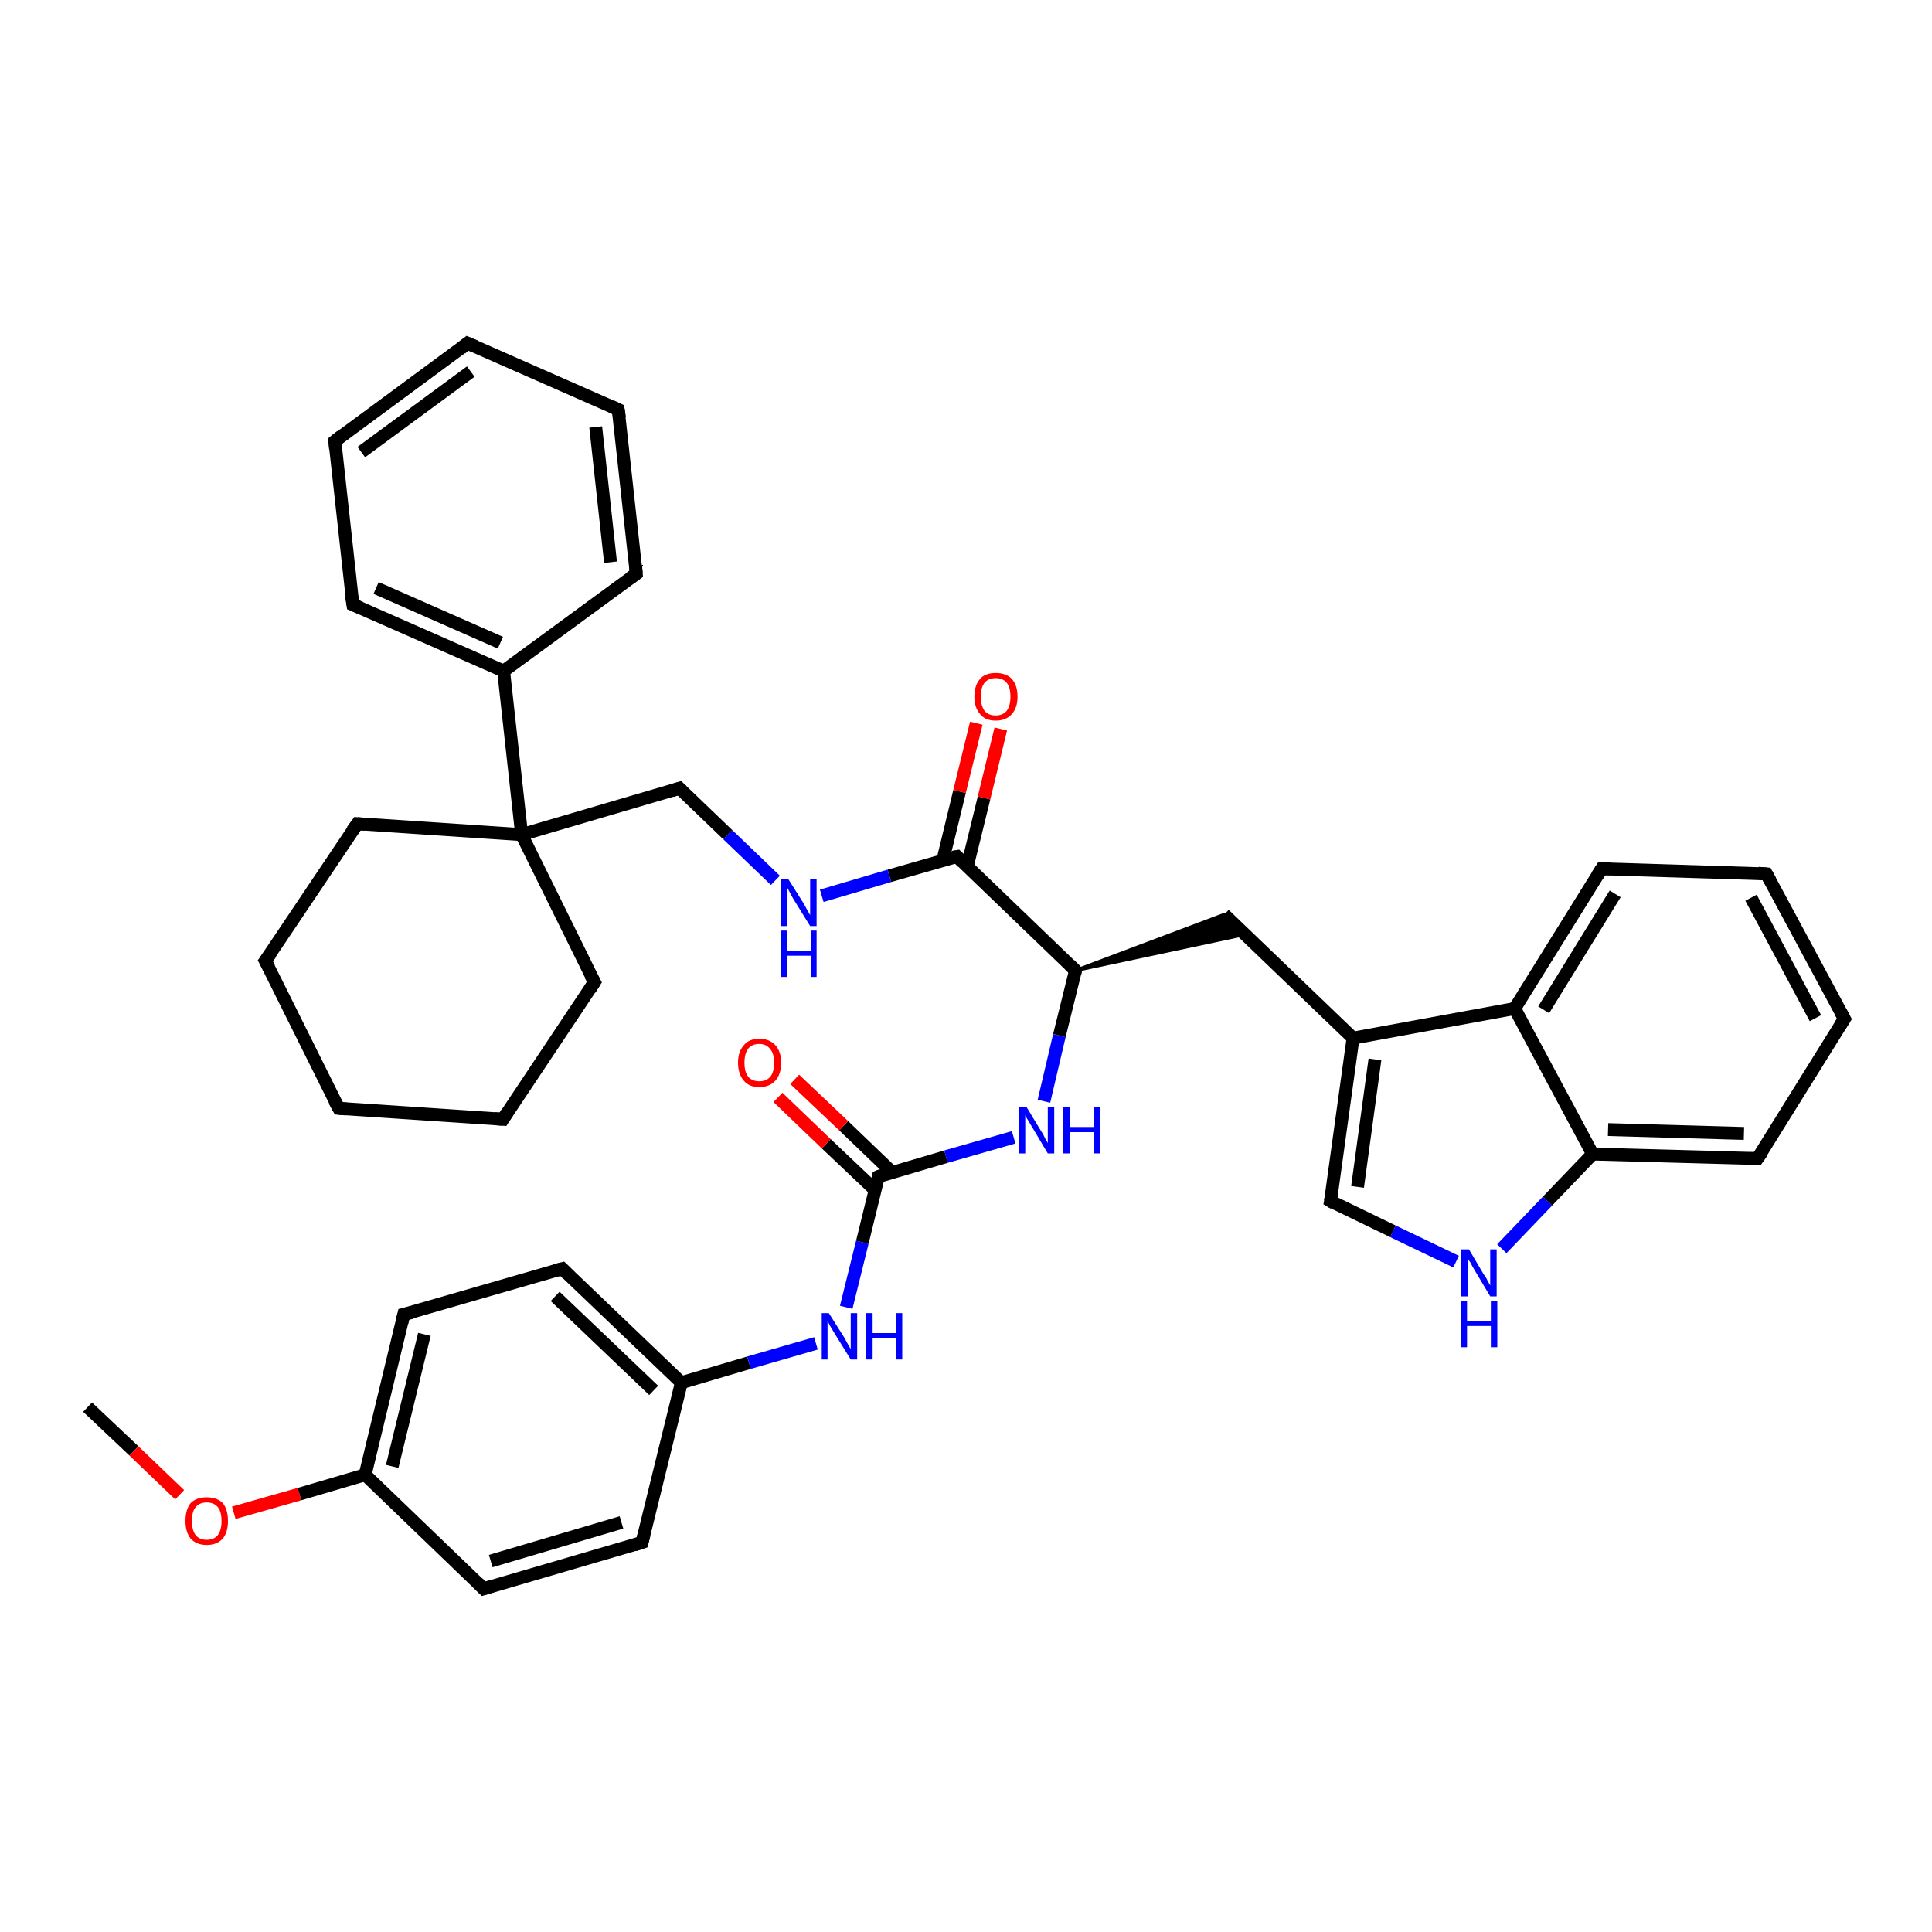 <?xml version='1.0' encoding='iso-8859-1'?>
<svg version='1.1' baseProfile='full'
              xmlns='http://www.w3.org/2000/svg'
                      xmlns:rdkit='http://www.rdkit.org/xml'
                      xmlns:xlink='http://www.w3.org/1999/xlink'
                  xml:space='preserve'
width='300px' height='300px' viewBox='0 0 300 300'>
<!-- END OF HEADER -->
<rect style='opacity:1.0;fill:#FFFFFF;stroke:none' width='300.0' height='300.0' x='0.0' y='0.0'> </rect>
<path class='bond-0 atom-0 atom-1' d='M 13.6,218.5 L 20.8,225.3' style='fill:none;fill-rule:evenodd;stroke:#000000;stroke-width:2.0px;stroke-linecap:butt;stroke-linejoin:miter;stroke-opacity:1' />
<path class='bond-0 atom-0 atom-1' d='M 20.8,225.3 L 27.9,232.1' style='fill:none;fill-rule:evenodd;stroke:#FF0000;stroke-width:2.0px;stroke-linecap:butt;stroke-linejoin:miter;stroke-opacity:1' />
<path class='bond-1 atom-1 atom-2' d='M 36.3,234.9 L 46.5,232.0' style='fill:none;fill-rule:evenodd;stroke:#FF0000;stroke-width:2.0px;stroke-linecap:butt;stroke-linejoin:miter;stroke-opacity:1' />
<path class='bond-1 atom-1 atom-2' d='M 46.5,232.0 L 56.7,229.0' style='fill:none;fill-rule:evenodd;stroke:#000000;stroke-width:2.0px;stroke-linecap:butt;stroke-linejoin:miter;stroke-opacity:1' />
<path class='bond-2 atom-2 atom-3' d='M 56.7,229.0 L 62.7,204.1' style='fill:none;fill-rule:evenodd;stroke:#000000;stroke-width:2.0px;stroke-linecap:butt;stroke-linejoin:miter;stroke-opacity:1' />
<path class='bond-2 atom-2 atom-3' d='M 60.9,227.7 L 65.9,207.2' style='fill:none;fill-rule:evenodd;stroke:#000000;stroke-width:2.0px;stroke-linecap:butt;stroke-linejoin:miter;stroke-opacity:1' />
<path class='bond-3 atom-3 atom-4' d='M 62.7,204.1 L 87.3,197.0' style='fill:none;fill-rule:evenodd;stroke:#000000;stroke-width:2.0px;stroke-linecap:butt;stroke-linejoin:miter;stroke-opacity:1' />
<path class='bond-4 atom-4 atom-5' d='M 87.3,197.0 L 105.8,214.7' style='fill:none;fill-rule:evenodd;stroke:#000000;stroke-width:2.0px;stroke-linecap:butt;stroke-linejoin:miter;stroke-opacity:1' />
<path class='bond-4 atom-4 atom-5' d='M 86.2,201.3 L 101.5,215.9' style='fill:none;fill-rule:evenodd;stroke:#000000;stroke-width:2.0px;stroke-linecap:butt;stroke-linejoin:miter;stroke-opacity:1' />
<path class='bond-5 atom-5 atom-6' d='M 105.8,214.7 L 116.3,211.6' style='fill:none;fill-rule:evenodd;stroke:#000000;stroke-width:2.0px;stroke-linecap:butt;stroke-linejoin:miter;stroke-opacity:1' />
<path class='bond-5 atom-5 atom-6' d='M 116.3,211.6 L 126.7,208.6' style='fill:none;fill-rule:evenodd;stroke:#0000FF;stroke-width:2.0px;stroke-linecap:butt;stroke-linejoin:miter;stroke-opacity:1' />
<path class='bond-6 atom-6 atom-7' d='M 131.4,203.0 L 133.9,192.9' style='fill:none;fill-rule:evenodd;stroke:#0000FF;stroke-width:2.0px;stroke-linecap:butt;stroke-linejoin:miter;stroke-opacity:1' />
<path class='bond-6 atom-6 atom-7' d='M 133.9,192.9 L 136.4,182.7' style='fill:none;fill-rule:evenodd;stroke:#000000;stroke-width:2.0px;stroke-linecap:butt;stroke-linejoin:miter;stroke-opacity:1' />
<path class='bond-7 atom-7 atom-8' d='M 138.5,182.0 L 131.0,174.8' style='fill:none;fill-rule:evenodd;stroke:#000000;stroke-width:2.0px;stroke-linecap:butt;stroke-linejoin:miter;stroke-opacity:1' />
<path class='bond-7 atom-7 atom-8' d='M 131.0,174.8 L 123.4,167.6' style='fill:none;fill-rule:evenodd;stroke:#FF0000;stroke-width:2.0px;stroke-linecap:butt;stroke-linejoin:miter;stroke-opacity:1' />
<path class='bond-7 atom-7 atom-8' d='M 135.9,184.8 L 128.3,177.6' style='fill:none;fill-rule:evenodd;stroke:#000000;stroke-width:2.0px;stroke-linecap:butt;stroke-linejoin:miter;stroke-opacity:1' />
<path class='bond-7 atom-7 atom-8' d='M 128.3,177.6 L 120.8,170.4' style='fill:none;fill-rule:evenodd;stroke:#FF0000;stroke-width:2.0px;stroke-linecap:butt;stroke-linejoin:miter;stroke-opacity:1' />
<path class='bond-8 atom-7 atom-9' d='M 136.4,182.7 L 146.9,179.6' style='fill:none;fill-rule:evenodd;stroke:#000000;stroke-width:2.0px;stroke-linecap:butt;stroke-linejoin:miter;stroke-opacity:1' />
<path class='bond-8 atom-7 atom-9' d='M 146.9,179.6 L 157.4,176.6' style='fill:none;fill-rule:evenodd;stroke:#0000FF;stroke-width:2.0px;stroke-linecap:butt;stroke-linejoin:miter;stroke-opacity:1' />
<path class='bond-9 atom-9 atom-10' d='M 162.1,171.0 L 164.5,160.8' style='fill:none;fill-rule:evenodd;stroke:#0000FF;stroke-width:2.0px;stroke-linecap:butt;stroke-linejoin:miter;stroke-opacity:1' />
<path class='bond-9 atom-9 atom-10' d='M 164.5,160.8 L 167.0,150.7' style='fill:none;fill-rule:evenodd;stroke:#000000;stroke-width:2.0px;stroke-linecap:butt;stroke-linejoin:miter;stroke-opacity:1' />
<path class='bond-10 atom-10 atom-11' d='M 167.0,150.7 L 190.1,142.0 L 193.3,145.1 Z' style='fill:#000000;fill-rule:evenodd;fill-opacity:1;stroke:#000000;stroke-width:0.5px;stroke-linecap:butt;stroke-linejoin:miter;stroke-opacity:1;' />
<path class='bond-11 atom-11 atom-12' d='M 190.1,142.0 L 210.1,161.2' style='fill:none;fill-rule:evenodd;stroke:#000000;stroke-width:2.0px;stroke-linecap:butt;stroke-linejoin:miter;stroke-opacity:1' />
<path class='bond-12 atom-12 atom-13' d='M 210.1,161.2 L 206.6,186.5' style='fill:none;fill-rule:evenodd;stroke:#000000;stroke-width:2.0px;stroke-linecap:butt;stroke-linejoin:miter;stroke-opacity:1' />
<path class='bond-12 atom-12 atom-13' d='M 213.5,164.5 L 210.8,184.3' style='fill:none;fill-rule:evenodd;stroke:#000000;stroke-width:2.0px;stroke-linecap:butt;stroke-linejoin:miter;stroke-opacity:1' />
<path class='bond-13 atom-13 atom-14' d='M 206.6,186.5 L 216.3,191.2' style='fill:none;fill-rule:evenodd;stroke:#000000;stroke-width:2.0px;stroke-linecap:butt;stroke-linejoin:miter;stroke-opacity:1' />
<path class='bond-13 atom-13 atom-14' d='M 216.3,191.2 L 226.1,195.9' style='fill:none;fill-rule:evenodd;stroke:#0000FF;stroke-width:2.0px;stroke-linecap:butt;stroke-linejoin:miter;stroke-opacity:1' />
<path class='bond-14 atom-14 atom-15' d='M 233.2,193.9 L 240.3,186.5' style='fill:none;fill-rule:evenodd;stroke:#0000FF;stroke-width:2.0px;stroke-linecap:butt;stroke-linejoin:miter;stroke-opacity:1' />
<path class='bond-14 atom-14 atom-15' d='M 240.3,186.5 L 247.3,179.2' style='fill:none;fill-rule:evenodd;stroke:#000000;stroke-width:2.0px;stroke-linecap:butt;stroke-linejoin:miter;stroke-opacity:1' />
<path class='bond-15 atom-15 atom-16' d='M 247.3,179.2 L 272.9,179.9' style='fill:none;fill-rule:evenodd;stroke:#000000;stroke-width:2.0px;stroke-linecap:butt;stroke-linejoin:miter;stroke-opacity:1' />
<path class='bond-15 atom-15 atom-16' d='M 249.7,175.4 L 270.8,176.0' style='fill:none;fill-rule:evenodd;stroke:#000000;stroke-width:2.0px;stroke-linecap:butt;stroke-linejoin:miter;stroke-opacity:1' />
<path class='bond-16 atom-16 atom-17' d='M 272.9,179.9 L 286.4,158.2' style='fill:none;fill-rule:evenodd;stroke:#000000;stroke-width:2.0px;stroke-linecap:butt;stroke-linejoin:miter;stroke-opacity:1' />
<path class='bond-17 atom-17 atom-18' d='M 286.4,158.2 L 274.3,135.7' style='fill:none;fill-rule:evenodd;stroke:#000000;stroke-width:2.0px;stroke-linecap:butt;stroke-linejoin:miter;stroke-opacity:1' />
<path class='bond-17 atom-17 atom-18' d='M 281.9,158.1 L 271.9,139.4' style='fill:none;fill-rule:evenodd;stroke:#000000;stroke-width:2.0px;stroke-linecap:butt;stroke-linejoin:miter;stroke-opacity:1' />
<path class='bond-18 atom-18 atom-19' d='M 274.3,135.7 L 248.7,134.9' style='fill:none;fill-rule:evenodd;stroke:#000000;stroke-width:2.0px;stroke-linecap:butt;stroke-linejoin:miter;stroke-opacity:1' />
<path class='bond-19 atom-19 atom-20' d='M 248.7,134.9 L 235.2,156.6' style='fill:none;fill-rule:evenodd;stroke:#000000;stroke-width:2.0px;stroke-linecap:butt;stroke-linejoin:miter;stroke-opacity:1' />
<path class='bond-19 atom-19 atom-20' d='M 250.8,138.8 L 239.7,156.8' style='fill:none;fill-rule:evenodd;stroke:#000000;stroke-width:2.0px;stroke-linecap:butt;stroke-linejoin:miter;stroke-opacity:1' />
<path class='bond-20 atom-10 atom-21' d='M 167.0,150.7 L 148.6,133.0' style='fill:none;fill-rule:evenodd;stroke:#000000;stroke-width:2.0px;stroke-linecap:butt;stroke-linejoin:miter;stroke-opacity:1' />
<path class='bond-21 atom-21 atom-22' d='M 150.2,134.5 L 152.8,123.9' style='fill:none;fill-rule:evenodd;stroke:#000000;stroke-width:2.0px;stroke-linecap:butt;stroke-linejoin:miter;stroke-opacity:1' />
<path class='bond-21 atom-21 atom-22' d='M 152.8,123.9 L 155.4,113.2' style='fill:none;fill-rule:evenodd;stroke:#FF0000;stroke-width:2.0px;stroke-linecap:butt;stroke-linejoin:miter;stroke-opacity:1' />
<path class='bond-21 atom-21 atom-22' d='M 146.4,133.6 L 149.0,122.9' style='fill:none;fill-rule:evenodd;stroke:#000000;stroke-width:2.0px;stroke-linecap:butt;stroke-linejoin:miter;stroke-opacity:1' />
<path class='bond-21 atom-21 atom-22' d='M 149.0,122.9 L 151.6,112.3' style='fill:none;fill-rule:evenodd;stroke:#FF0000;stroke-width:2.0px;stroke-linecap:butt;stroke-linejoin:miter;stroke-opacity:1' />
<path class='bond-22 atom-21 atom-23' d='M 148.6,133.0 L 138.1,136.0' style='fill:none;fill-rule:evenodd;stroke:#000000;stroke-width:2.0px;stroke-linecap:butt;stroke-linejoin:miter;stroke-opacity:1' />
<path class='bond-22 atom-21 atom-23' d='M 138.1,136.0 L 127.6,139.1' style='fill:none;fill-rule:evenodd;stroke:#0000FF;stroke-width:2.0px;stroke-linecap:butt;stroke-linejoin:miter;stroke-opacity:1' />
<path class='bond-23 atom-23 atom-24' d='M 120.4,136.7 L 113.0,129.6' style='fill:none;fill-rule:evenodd;stroke:#0000FF;stroke-width:2.0px;stroke-linecap:butt;stroke-linejoin:miter;stroke-opacity:1' />
<path class='bond-23 atom-23 atom-24' d='M 113.0,129.6 L 105.5,122.4' style='fill:none;fill-rule:evenodd;stroke:#000000;stroke-width:2.0px;stroke-linecap:butt;stroke-linejoin:miter;stroke-opacity:1' />
<path class='bond-24 atom-24 atom-25' d='M 105.5,122.4 L 81.0,129.6' style='fill:none;fill-rule:evenodd;stroke:#000000;stroke-width:2.0px;stroke-linecap:butt;stroke-linejoin:miter;stroke-opacity:1' />
<path class='bond-25 atom-25 atom-26' d='M 81.0,129.6 L 78.2,104.2' style='fill:none;fill-rule:evenodd;stroke:#000000;stroke-width:2.0px;stroke-linecap:butt;stroke-linejoin:miter;stroke-opacity:1' />
<path class='bond-26 atom-26 atom-27' d='M 78.2,104.2 L 54.8,93.9' style='fill:none;fill-rule:evenodd;stroke:#000000;stroke-width:2.0px;stroke-linecap:butt;stroke-linejoin:miter;stroke-opacity:1' />
<path class='bond-26 atom-26 atom-27' d='M 77.7,99.8 L 58.4,91.3' style='fill:none;fill-rule:evenodd;stroke:#000000;stroke-width:2.0px;stroke-linecap:butt;stroke-linejoin:miter;stroke-opacity:1' />
<path class='bond-27 atom-27 atom-28' d='M 54.8,93.9 L 52.0,68.5' style='fill:none;fill-rule:evenodd;stroke:#000000;stroke-width:2.0px;stroke-linecap:butt;stroke-linejoin:miter;stroke-opacity:1' />
<path class='bond-28 atom-28 atom-29' d='M 52.0,68.5 L 72.6,53.3' style='fill:none;fill-rule:evenodd;stroke:#000000;stroke-width:2.0px;stroke-linecap:butt;stroke-linejoin:miter;stroke-opacity:1' />
<path class='bond-28 atom-28 atom-29' d='M 56.1,70.2 L 73.1,57.7' style='fill:none;fill-rule:evenodd;stroke:#000000;stroke-width:2.0px;stroke-linecap:butt;stroke-linejoin:miter;stroke-opacity:1' />
<path class='bond-29 atom-29 atom-30' d='M 72.6,53.3 L 96.0,63.6' style='fill:none;fill-rule:evenodd;stroke:#000000;stroke-width:2.0px;stroke-linecap:butt;stroke-linejoin:miter;stroke-opacity:1' />
<path class='bond-30 atom-30 atom-31' d='M 96.0,63.6 L 98.8,89.1' style='fill:none;fill-rule:evenodd;stroke:#000000;stroke-width:2.0px;stroke-linecap:butt;stroke-linejoin:miter;stroke-opacity:1' />
<path class='bond-30 atom-30 atom-31' d='M 92.5,66.3 L 94.8,87.3' style='fill:none;fill-rule:evenodd;stroke:#000000;stroke-width:2.0px;stroke-linecap:butt;stroke-linejoin:miter;stroke-opacity:1' />
<path class='bond-31 atom-25 atom-32' d='M 81.0,129.6 L 92.3,152.5' style='fill:none;fill-rule:evenodd;stroke:#000000;stroke-width:2.0px;stroke-linecap:butt;stroke-linejoin:miter;stroke-opacity:1' />
<path class='bond-32 atom-32 atom-33' d='M 92.3,152.5 L 78.1,173.8' style='fill:none;fill-rule:evenodd;stroke:#000000;stroke-width:2.0px;stroke-linecap:butt;stroke-linejoin:miter;stroke-opacity:1' />
<path class='bond-33 atom-33 atom-34' d='M 78.1,173.8 L 52.6,172.1' style='fill:none;fill-rule:evenodd;stroke:#000000;stroke-width:2.0px;stroke-linecap:butt;stroke-linejoin:miter;stroke-opacity:1' />
<path class='bond-34 atom-34 atom-35' d='M 52.6,172.1 L 41.2,149.2' style='fill:none;fill-rule:evenodd;stroke:#000000;stroke-width:2.0px;stroke-linecap:butt;stroke-linejoin:miter;stroke-opacity:1' />
<path class='bond-35 atom-35 atom-36' d='M 41.2,149.2 L 55.5,127.9' style='fill:none;fill-rule:evenodd;stroke:#000000;stroke-width:2.0px;stroke-linecap:butt;stroke-linejoin:miter;stroke-opacity:1' />
<path class='bond-36 atom-5 atom-37' d='M 105.8,214.7 L 99.7,239.5' style='fill:none;fill-rule:evenodd;stroke:#000000;stroke-width:2.0px;stroke-linecap:butt;stroke-linejoin:miter;stroke-opacity:1' />
<path class='bond-37 atom-37 atom-38' d='M 99.7,239.5 L 75.1,246.7' style='fill:none;fill-rule:evenodd;stroke:#000000;stroke-width:2.0px;stroke-linecap:butt;stroke-linejoin:miter;stroke-opacity:1' />
<path class='bond-37 atom-37 atom-38' d='M 96.5,236.4 L 76.2,242.4' style='fill:none;fill-rule:evenodd;stroke:#000000;stroke-width:2.0px;stroke-linecap:butt;stroke-linejoin:miter;stroke-opacity:1' />
<path class='bond-38 atom-38 atom-2' d='M 75.1,246.7 L 56.7,229.0' style='fill:none;fill-rule:evenodd;stroke:#000000;stroke-width:2.0px;stroke-linecap:butt;stroke-linejoin:miter;stroke-opacity:1' />
<path class='bond-39 atom-20 atom-12' d='M 235.2,156.6 L 210.1,161.2' style='fill:none;fill-rule:evenodd;stroke:#000000;stroke-width:2.0px;stroke-linecap:butt;stroke-linejoin:miter;stroke-opacity:1' />
<path class='bond-40 atom-36 atom-25' d='M 55.5,127.9 L 81.0,129.6' style='fill:none;fill-rule:evenodd;stroke:#000000;stroke-width:2.0px;stroke-linecap:butt;stroke-linejoin:miter;stroke-opacity:1' />
<path class='bond-41 atom-20 atom-15' d='M 235.2,156.6 L 247.3,179.2' style='fill:none;fill-rule:evenodd;stroke:#000000;stroke-width:2.0px;stroke-linecap:butt;stroke-linejoin:miter;stroke-opacity:1' />
<path class='bond-42 atom-31 atom-26' d='M 98.8,89.1 L 78.2,104.2' style='fill:none;fill-rule:evenodd;stroke:#000000;stroke-width:2.0px;stroke-linecap:butt;stroke-linejoin:miter;stroke-opacity:1' />
<path d='M 62.4,205.4 L 62.7,204.1 L 64.0,203.8' style='fill:none;stroke:#000000;stroke-width:2.0px;stroke-linecap:butt;stroke-linejoin:miter;stroke-opacity:1;' />
<path d='M 86.1,197.3 L 87.3,197.0 L 88.2,197.9' style='fill:none;stroke:#000000;stroke-width:2.0px;stroke-linecap:butt;stroke-linejoin:miter;stroke-opacity:1;' />
<path d='M 136.3,183.2 L 136.4,182.7 L 136.9,182.5' style='fill:none;stroke:#000000;stroke-width:2.0px;stroke-linecap:butt;stroke-linejoin:miter;stroke-opacity:1;' />
<path d='M 166.9,151.2 L 167.0,150.7 L 166.1,149.8' style='fill:none;stroke:#000000;stroke-width:2.0px;stroke-linecap:butt;stroke-linejoin:miter;stroke-opacity:1;' />
<path d='M 206.8,185.3 L 206.6,186.5 L 207.1,186.8' style='fill:none;stroke:#000000;stroke-width:2.0px;stroke-linecap:butt;stroke-linejoin:miter;stroke-opacity:1;' />
<path d='M 271.6,179.9 L 272.9,179.9 L 273.6,178.9' style='fill:none;stroke:#000000;stroke-width:2.0px;stroke-linecap:butt;stroke-linejoin:miter;stroke-opacity:1;' />
<path d='M 285.7,159.3 L 286.4,158.2 L 285.8,157.1' style='fill:none;stroke:#000000;stroke-width:2.0px;stroke-linecap:butt;stroke-linejoin:miter;stroke-opacity:1;' />
<path d='M 274.9,136.8 L 274.3,135.7 L 273.0,135.6' style='fill:none;stroke:#000000;stroke-width:2.0px;stroke-linecap:butt;stroke-linejoin:miter;stroke-opacity:1;' />
<path d='M 250.0,134.9 L 248.7,134.9 L 248.0,136.0' style='fill:none;stroke:#000000;stroke-width:2.0px;stroke-linecap:butt;stroke-linejoin:miter;stroke-opacity:1;' />
<path d='M 149.5,133.9 L 148.6,133.0 L 148.0,133.1' style='fill:none;stroke:#000000;stroke-width:2.0px;stroke-linecap:butt;stroke-linejoin:miter;stroke-opacity:1;' />
<path d='M 105.9,122.8 L 105.5,122.4 L 104.3,122.8' style='fill:none;stroke:#000000;stroke-width:2.0px;stroke-linecap:butt;stroke-linejoin:miter;stroke-opacity:1;' />
<path d='M 56.0,94.4 L 54.8,93.9 L 54.6,92.6' style='fill:none;stroke:#000000;stroke-width:2.0px;stroke-linecap:butt;stroke-linejoin:miter;stroke-opacity:1;' />
<path d='M 52.1,69.7 L 52.0,68.5 L 53.0,67.7' style='fill:none;stroke:#000000;stroke-width:2.0px;stroke-linecap:butt;stroke-linejoin:miter;stroke-opacity:1;' />
<path d='M 71.6,54.1 L 72.6,53.3 L 73.8,53.8' style='fill:none;stroke:#000000;stroke-width:2.0px;stroke-linecap:butt;stroke-linejoin:miter;stroke-opacity:1;' />
<path d='M 94.9,63.1 L 96.0,63.6 L 96.2,64.9' style='fill:none;stroke:#000000;stroke-width:2.0px;stroke-linecap:butt;stroke-linejoin:miter;stroke-opacity:1;' />
<path d='M 98.7,87.8 L 98.8,89.1 L 97.8,89.8' style='fill:none;stroke:#000000;stroke-width:2.0px;stroke-linecap:butt;stroke-linejoin:miter;stroke-opacity:1;' />
<path d='M 91.7,151.4 L 92.3,152.5 L 91.6,153.6' style='fill:none;stroke:#000000;stroke-width:2.0px;stroke-linecap:butt;stroke-linejoin:miter;stroke-opacity:1;' />
<path d='M 78.8,172.7 L 78.1,173.8 L 76.8,173.7' style='fill:none;stroke:#000000;stroke-width:2.0px;stroke-linecap:butt;stroke-linejoin:miter;stroke-opacity:1;' />
<path d='M 53.8,172.2 L 52.6,172.1 L 52.0,171.0' style='fill:none;stroke:#000000;stroke-width:2.0px;stroke-linecap:butt;stroke-linejoin:miter;stroke-opacity:1;' />
<path d='M 41.8,150.3 L 41.2,149.2 L 42.0,148.1' style='fill:none;stroke:#000000;stroke-width:2.0px;stroke-linecap:butt;stroke-linejoin:miter;stroke-opacity:1;' />
<path d='M 54.7,129.0 L 55.5,127.9 L 56.7,128.0' style='fill:none;stroke:#000000;stroke-width:2.0px;stroke-linecap:butt;stroke-linejoin:miter;stroke-opacity:1;' />
<path d='M 100.0,238.3 L 99.7,239.5 L 98.5,239.9' style='fill:none;stroke:#000000;stroke-width:2.0px;stroke-linecap:butt;stroke-linejoin:miter;stroke-opacity:1;' />
<path d='M 76.4,246.3 L 75.1,246.7 L 74.2,245.8' style='fill:none;stroke:#000000;stroke-width:2.0px;stroke-linecap:butt;stroke-linejoin:miter;stroke-opacity:1;' />
<path class='atom-1' d='M 28.8 236.2
Q 28.8 234.4, 29.6 233.4
Q 30.5 232.5, 32.1 232.5
Q 33.7 232.5, 34.6 233.4
Q 35.4 234.4, 35.4 236.2
Q 35.4 237.9, 34.6 238.9
Q 33.7 239.9, 32.1 239.9
Q 30.5 239.9, 29.6 238.9
Q 28.8 237.9, 28.8 236.2
M 32.1 239.1
Q 33.2 239.1, 33.8 238.4
Q 34.4 237.6, 34.4 236.2
Q 34.4 234.7, 33.8 234.0
Q 33.2 233.3, 32.1 233.3
Q 31.0 233.3, 30.4 234.0
Q 29.8 234.7, 29.8 236.2
Q 29.8 237.6, 30.4 238.4
Q 31.0 239.1, 32.1 239.1
' fill='#FF0000'/>
<path class='atom-6' d='M 128.7 203.9
L 131.1 207.7
Q 131.3 208.1, 131.7 208.8
Q 132.1 209.5, 132.1 209.5
L 132.1 203.9
L 133.1 203.9
L 133.1 211.1
L 132.1 211.1
L 129.5 206.9
Q 129.2 206.4, 128.9 205.9
Q 128.6 205.3, 128.5 205.1
L 128.5 211.1
L 127.6 211.1
L 127.6 203.9
L 128.7 203.9
' fill='#0000FF'/>
<path class='atom-6' d='M 134.5 203.9
L 135.5 203.9
L 135.5 207.0
L 139.2 207.0
L 139.2 203.9
L 140.1 203.9
L 140.1 211.1
L 139.2 211.1
L 139.2 207.8
L 135.5 207.8
L 135.5 211.1
L 134.5 211.1
L 134.5 203.9
' fill='#0000FF'/>
<path class='atom-8' d='M 114.6 165.0
Q 114.6 163.3, 115.5 162.3
Q 116.3 161.3, 117.9 161.3
Q 119.5 161.3, 120.4 162.3
Q 121.3 163.3, 121.3 165.0
Q 121.3 166.8, 120.4 167.8
Q 119.5 168.8, 117.9 168.8
Q 116.3 168.8, 115.5 167.8
Q 114.6 166.8, 114.6 165.0
M 117.9 167.9
Q 119.0 167.9, 119.6 167.2
Q 120.2 166.5, 120.2 165.0
Q 120.2 163.6, 119.6 162.9
Q 119.0 162.1, 117.9 162.1
Q 116.8 162.1, 116.2 162.8
Q 115.6 163.6, 115.6 165.0
Q 115.6 166.5, 116.2 167.2
Q 116.8 167.9, 117.9 167.9
' fill='#FF0000'/>
<path class='atom-9' d='M 159.4 171.9
L 161.7 175.7
Q 162.0 176.1, 162.3 176.8
Q 162.7 177.5, 162.7 177.5
L 162.7 171.9
L 163.7 171.9
L 163.7 179.1
L 162.7 179.1
L 160.2 174.9
Q 159.9 174.4, 159.6 173.9
Q 159.2 173.3, 159.2 173.1
L 159.2 179.1
L 158.2 179.1
L 158.2 171.9
L 159.4 171.9
' fill='#0000FF'/>
<path class='atom-9' d='M 165.1 171.9
L 166.1 171.9
L 166.1 175.0
L 169.8 175.0
L 169.8 171.9
L 170.8 171.9
L 170.8 179.1
L 169.8 179.1
L 169.8 175.8
L 166.1 175.8
L 166.1 179.1
L 165.1 179.1
L 165.1 171.9
' fill='#0000FF'/>
<path class='atom-14' d='M 228.1 194.0
L 230.4 197.9
Q 230.7 198.2, 231.0 198.9
Q 231.4 199.6, 231.4 199.6
L 231.4 194.0
L 232.4 194.0
L 232.4 201.3
L 231.4 201.3
L 228.9 197.1
Q 228.6 196.6, 228.3 196.0
Q 227.9 195.5, 227.9 195.3
L 227.9 201.3
L 226.9 201.3
L 226.9 194.0
L 228.1 194.0
' fill='#0000FF'/>
<path class='atom-14' d='M 226.8 202.0
L 227.8 202.0
L 227.8 205.1
L 231.5 205.1
L 231.5 202.0
L 232.5 202.0
L 232.5 209.2
L 231.5 209.2
L 231.5 205.9
L 227.8 205.9
L 227.8 209.2
L 226.8 209.2
L 226.8 202.0
' fill='#0000FF'/>
<path class='atom-22' d='M 151.3 108.2
Q 151.3 106.4, 152.2 105.4
Q 153.0 104.5, 154.6 104.5
Q 156.2 104.5, 157.1 105.4
Q 158.0 106.4, 158.0 108.2
Q 158.0 109.9, 157.1 110.9
Q 156.2 111.9, 154.6 111.9
Q 153.0 111.9, 152.2 110.9
Q 151.3 109.9, 151.3 108.2
M 154.6 111.1
Q 155.7 111.1, 156.3 110.4
Q 156.9 109.6, 156.9 108.2
Q 156.9 106.7, 156.3 106.0
Q 155.7 105.3, 154.6 105.3
Q 153.5 105.3, 152.9 106.0
Q 152.3 106.7, 152.3 108.2
Q 152.3 109.6, 152.9 110.4
Q 153.5 111.1, 154.6 111.1
' fill='#FF0000'/>
<path class='atom-23' d='M 122.4 136.5
L 124.8 140.3
Q 125.0 140.7, 125.4 141.4
Q 125.8 142.1, 125.8 142.1
L 125.8 136.5
L 126.8 136.5
L 126.8 143.8
L 125.8 143.8
L 123.2 139.6
Q 122.9 139.1, 122.6 138.5
Q 122.3 137.9, 122.2 137.8
L 122.2 143.8
L 121.3 143.8
L 121.3 136.5
L 122.4 136.5
' fill='#0000FF'/>
<path class='atom-23' d='M 121.2 144.5
L 122.2 144.5
L 122.2 147.6
L 125.9 147.6
L 125.9 144.5
L 126.8 144.5
L 126.8 151.7
L 125.9 151.7
L 125.9 148.4
L 122.2 148.4
L 122.2 151.7
L 121.2 151.7
L 121.2 144.5
' fill='#0000FF'/>
</svg>

